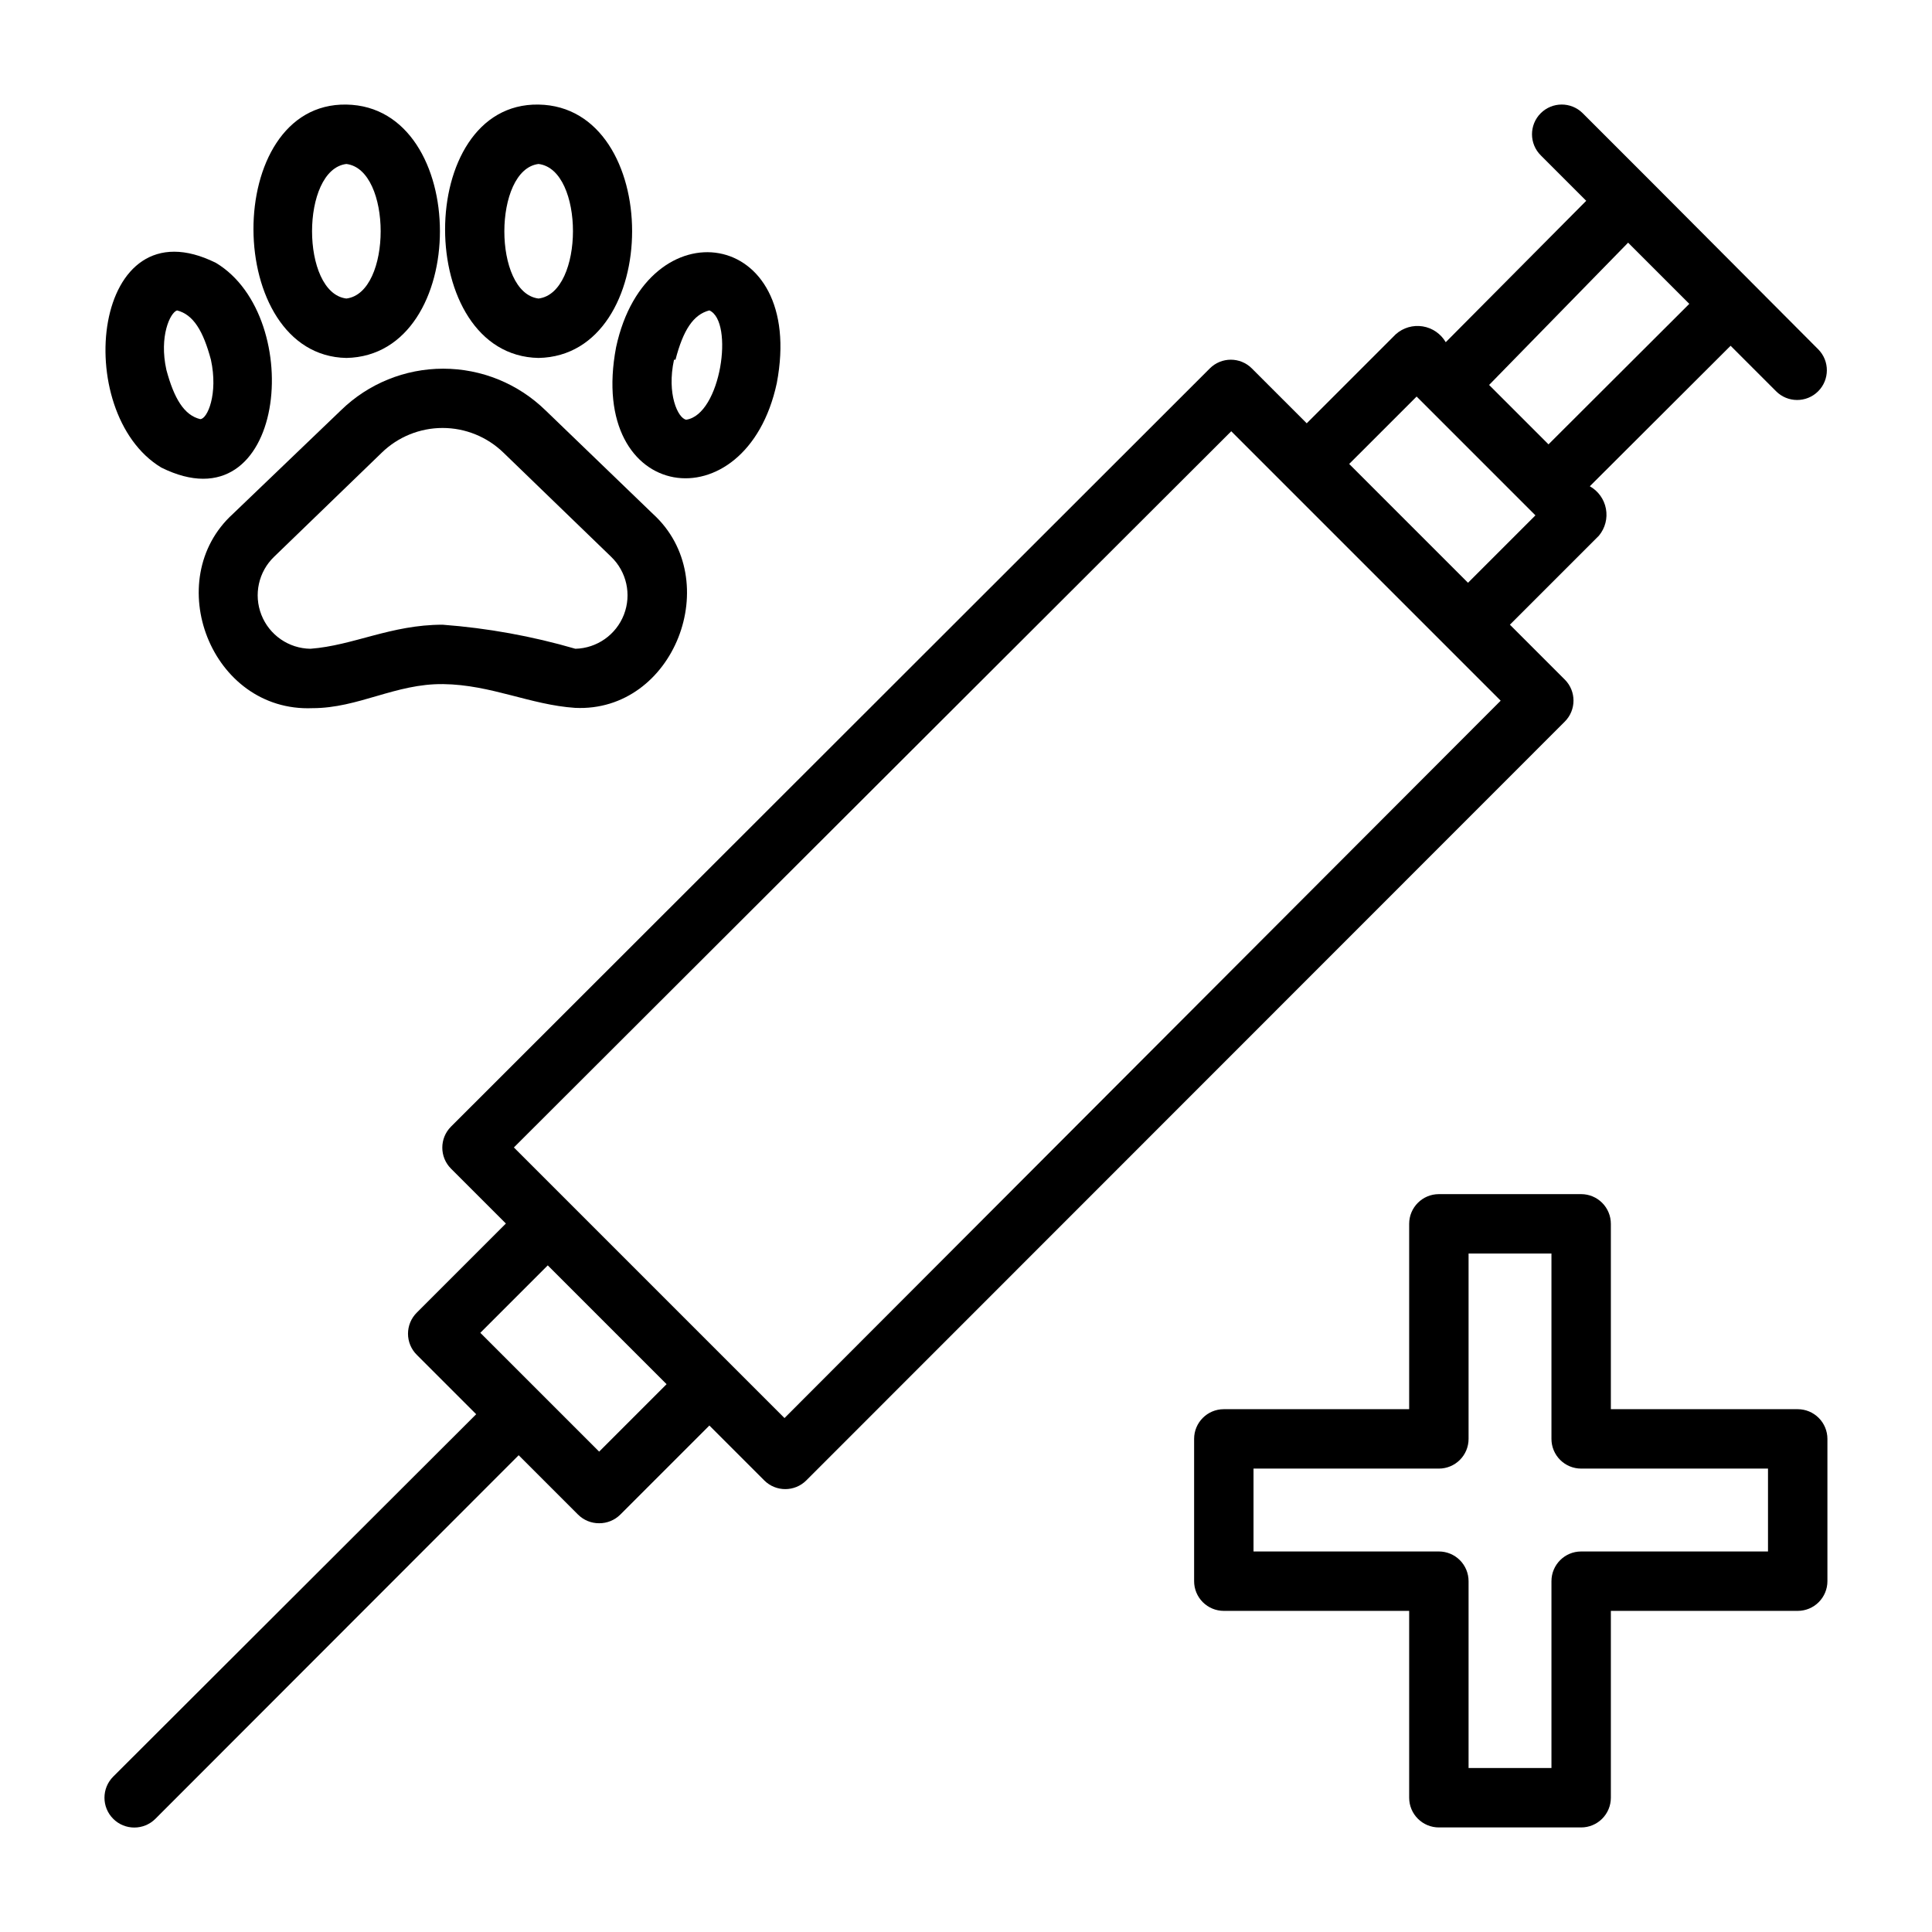 <?xml version="1.0" encoding="UTF-8"?>
<!-- Uploaded to: ICON Repo, www.svgrepo.com, Generator: ICON Repo Mixer Tools -->
<svg fill="#000000" width="800px" height="800px" version="1.1" viewBox="144 144 512 512" xmlns="http://www.w3.org/2000/svg">
 <g>
  <path d="m558.7 324.11-14.562-14.562 23.617-23.617h-0.004c1.637-1.98 2.309-4.582 1.836-7.106-0.469-2.523-2.035-4.707-4.273-5.961l37.312-37.234 12.043 12.043c3.066 3.086 8.055 3.102 11.141 0.039 3.086-3.066 3.102-8.055 0.039-11.141l-44.793-44.949-17.633-17.633c-3.086-3.066-8.074-3.047-11.141 0.039-3.062 3.086-3.047 8.074 0.039 11.141l12.043 12.043-37.23 37.473c-1.305-2.242-3.547-3.781-6.109-4.195-2.562-0.41-5.176 0.348-7.117 2.07l-23.617 23.617-14.562-14.562v-0.004c-3.07-3.051-8.027-3.051-11.098 0l-201.13 200.97c-3.051 3.07-3.051 8.031 0 11.102l14.562 14.562-23.617 23.617 0.004-0.004c-1.492 1.48-2.328 3.492-2.328 5.59 0 2.102 0.836 4.113 2.328 5.59l15.742 15.742-96.195 96.039c-3.086 3.09-3.086 8.094 0 11.18 3.086 3.086 8.094 3.086 11.18 0l96.273-96.352 15.742 15.742h0.004c1.484 1.473 3.496 2.297 5.586 2.281 2.094 0.016 4.106-0.809 5.59-2.281l23.617-23.617 14.562 14.562v0.004c3.07 3.051 8.031 3.051 11.102 0l201.05-201.13c3.051-3.07 3.051-8.027 0-11.098zm16.766-115.8 16.215 16.215-37.312 37.234-15.742-15.742zm-56.047 40.777 31.488 31.488-17.871 17.867-31.488-31.488zm-216.64 279.61-31.488-31.488 17.871-17.871 31.488 31.488zm49.121-8.895-71.715-71.715 190.11-189.8 71.398 71.402z"/>
  <path d="m205.72 280.19c-19.211 17.477-5.828 52.582 21.094 51.48 12.203 0 21.965-6.535 34.637-6.375 12.676 0.156 23.145 5.512 34.953 6.297 26.293 1.258 39.832-33.93 20.625-51.406l-28.496-27.473v0.004c-7.246-7.062-16.965-11.012-27.082-11.012-10.113 0-19.832 3.949-27.078 11.012zm71.715-16.215 28.496 27.551c4.133 3.957 5.484 10.012 3.418 15.352s-7.144 8.91-12.867 9.051c-11.477-3.34-23.27-5.481-35.188-6.375-13.699 0-23.617 5.512-35.031 6.375-5.75-0.078-10.883-3.629-12.988-8.98-2.106-5.352-0.77-11.445 3.387-15.422l28.496-27.551v-0.004c4.32-4.203 10.109-6.555 16.137-6.555 6.027 0 11.816 2.352 16.137 6.555z"/>
  <path d="m307.27 236.02c-7.871 41.484 34.48 47.23 42.586 9.523 7.871-41.406-34.48-47.23-42.586-9.523zm15.742 3.305c2.047-7.871 4.723-11.965 8.973-13.066 6.613 2.914 3.07 27.629-6.141 28.969-2.199-0.391-5.191-6.848-3.223-15.898z"/>
  <path d="m286.72 238.86c33.062-0.629 33.062-66.598 0-67.148-33.062-0.551-32.984 66.516 0 67.148zm0-51.406c12.203 1.496 12.121 34.164 0 35.66-12.121-1.496-12.043-34.164 0-35.66z"/>
  <path d="m186.75 267.91c32.984 16.375 38.574-39.754 14.484-54.238-32.906-16.375-38.574 39.754-14.484 54.238zm4.172-41.645c4.328 1.102 6.926 5.434 8.973 13.066 1.969 9.055-0.945 15.742-2.832 15.742-4.25-1.023-6.926-5.434-8.973-13.066-1.969-8.891 1.02-15.191 2.832-15.742z"/>
  <path d="m235.79 238.86c33.062-0.629 33.062-66.598 0-67.148-33.062-0.551-32.59 66.516 0 67.148zm0-51.406c12.121 1.496 12.121 34.164 0 35.66-12.125-1.496-12.125-34.164 0-35.66z"/>
  <path d="m620.41 517.45h-49.516v-49.121c0-2.09-0.828-4.09-2.305-5.566-1.477-1.477-3.477-2.305-5.566-2.305h-37.707c-4.348 0-7.871 3.523-7.871 7.871v49.121h-49.121c-4.348 0-7.871 3.523-7.871 7.871v37.707c0 2.09 0.828 4.09 2.305 5.566 1.477 1.477 3.477 2.305 5.566 2.305h49.121v49.516c0 2.09 0.828 4.09 2.305 5.566 1.477 1.477 3.481 2.309 5.566 2.309h37.707c2.09 0 4.09-0.832 5.566-2.309 1.477-1.477 2.305-3.477 2.305-5.566v-49.516h49.516c2.09 0 4.09-0.828 5.566-2.305 1.477-1.477 2.309-3.477 2.309-5.566v-37.707c0-2.086-0.832-4.09-2.309-5.566-1.477-1.477-3.477-2.305-5.566-2.305zm-7.871 37.707h-49.516c-4.348 0-7.871 3.523-7.871 7.871v49.516h-21.965v-49.516c0-2.086-0.828-4.09-2.305-5.566-1.477-1.477-3.477-2.305-5.566-2.305h-49.121v-21.965h49.121c2.09 0 4.09-0.828 5.566-2.305 1.477-1.477 2.305-3.477 2.305-5.566v-49.121h21.965v49.121c0 2.09 0.828 4.09 2.305 5.566 1.477 1.477 3.481 2.305 5.566 2.305h49.516z"/>
 </g>
</svg>